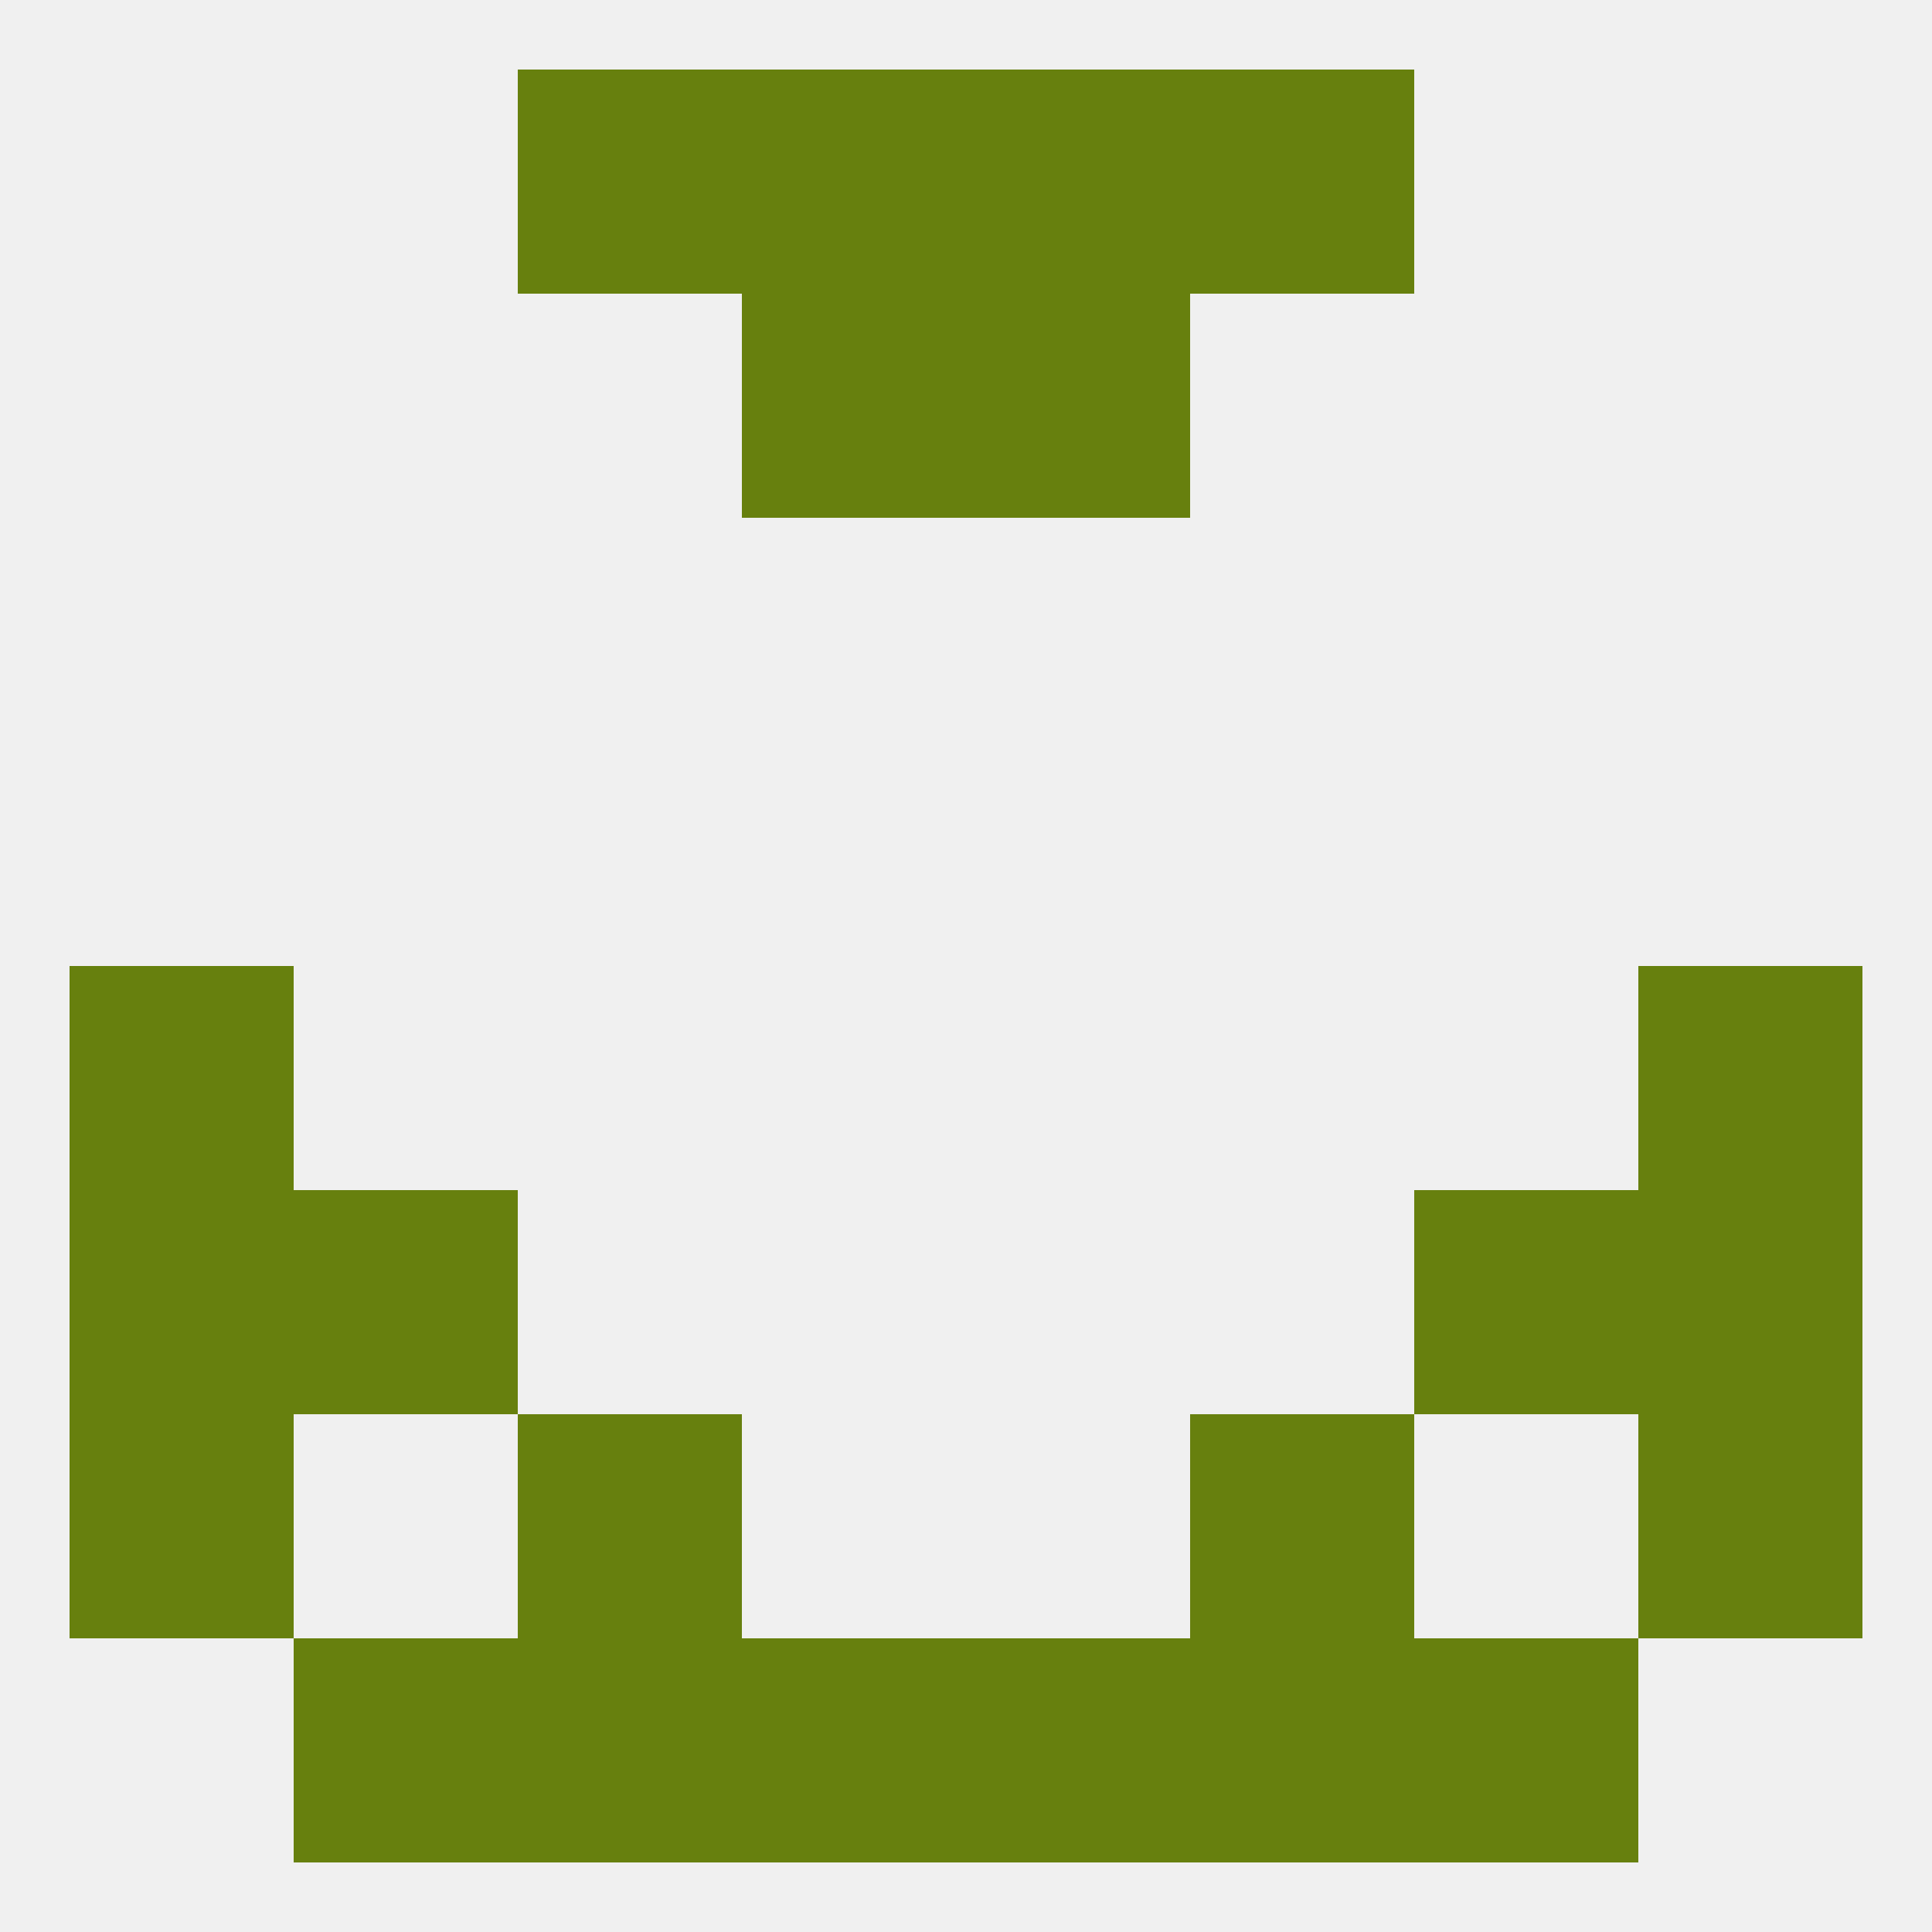 
<!--   <?xml version="1.0"?> -->
<svg version="1.1" baseprofile="full" xmlns="http://www.w3.org/2000/svg" xmlns:xlink="http://www.w3.org/1999/xlink" xmlns:ev="http://www.w3.org/2001/xml-events" width="250" height="250" viewBox="0 0 250 250" >
	<rect width="100%" height="100%" fill="rgba(240,240,240,255)"/>

	<rect x="9" y="125" width="29" height="29" fill="rgba(103,128,14,255)"/>
	<rect x="212" y="125" width="29" height="29" fill="rgba(103,128,14,255)"/>
	<rect x="212" y="154" width="29" height="29" fill="rgba(103,128,14,255)"/>
	<rect x="38" y="154" width="29" height="29" fill="rgba(103,128,14,255)"/>
	<rect x="183" y="154" width="29" height="29" fill="rgba(103,128,14,255)"/>
	<rect x="9" y="154" width="29" height="29" fill="rgba(103,128,14,255)"/>
	<rect x="154" y="183" width="29" height="29" fill="rgba(103,128,14,255)"/>
	<rect x="9" y="183" width="29" height="29" fill="rgba(103,128,14,255)"/>
	<rect x="212" y="183" width="29" height="29" fill="rgba(103,128,14,255)"/>
	<rect x="67" y="183" width="29" height="29" fill="rgba(103,128,14,255)"/>
	<rect x="96" y="212" width="29" height="29" fill="rgba(103,128,14,255)"/>
	<rect x="125" y="212" width="29" height="29" fill="rgba(103,128,14,255)"/>
	<rect x="67" y="212" width="29" height="29" fill="rgba(103,128,14,255)"/>
	<rect x="154" y="212" width="29" height="29" fill="rgba(103,128,14,255)"/>
	<rect x="38" y="212" width="29" height="29" fill="rgba(103,128,14,255)"/>
	<rect x="183" y="212" width="29" height="29" fill="rgba(103,128,14,255)"/>
	<rect x="67" y="9" width="29" height="29" fill="rgba(103,128,14,255)"/>
	<rect x="154" y="9" width="29" height="29" fill="rgba(103,128,14,255)"/>
	<rect x="96" y="9" width="29" height="29" fill="rgba(103,128,14,255)"/>
	<rect x="125" y="9" width="29" height="29" fill="rgba(103,128,14,255)"/>
	<rect x="96" y="38" width="29" height="29" fill="rgba(103,128,14,255)"/>
	<rect x="125" y="38" width="29" height="29" fill="rgba(103,128,14,255)"/>
</svg>